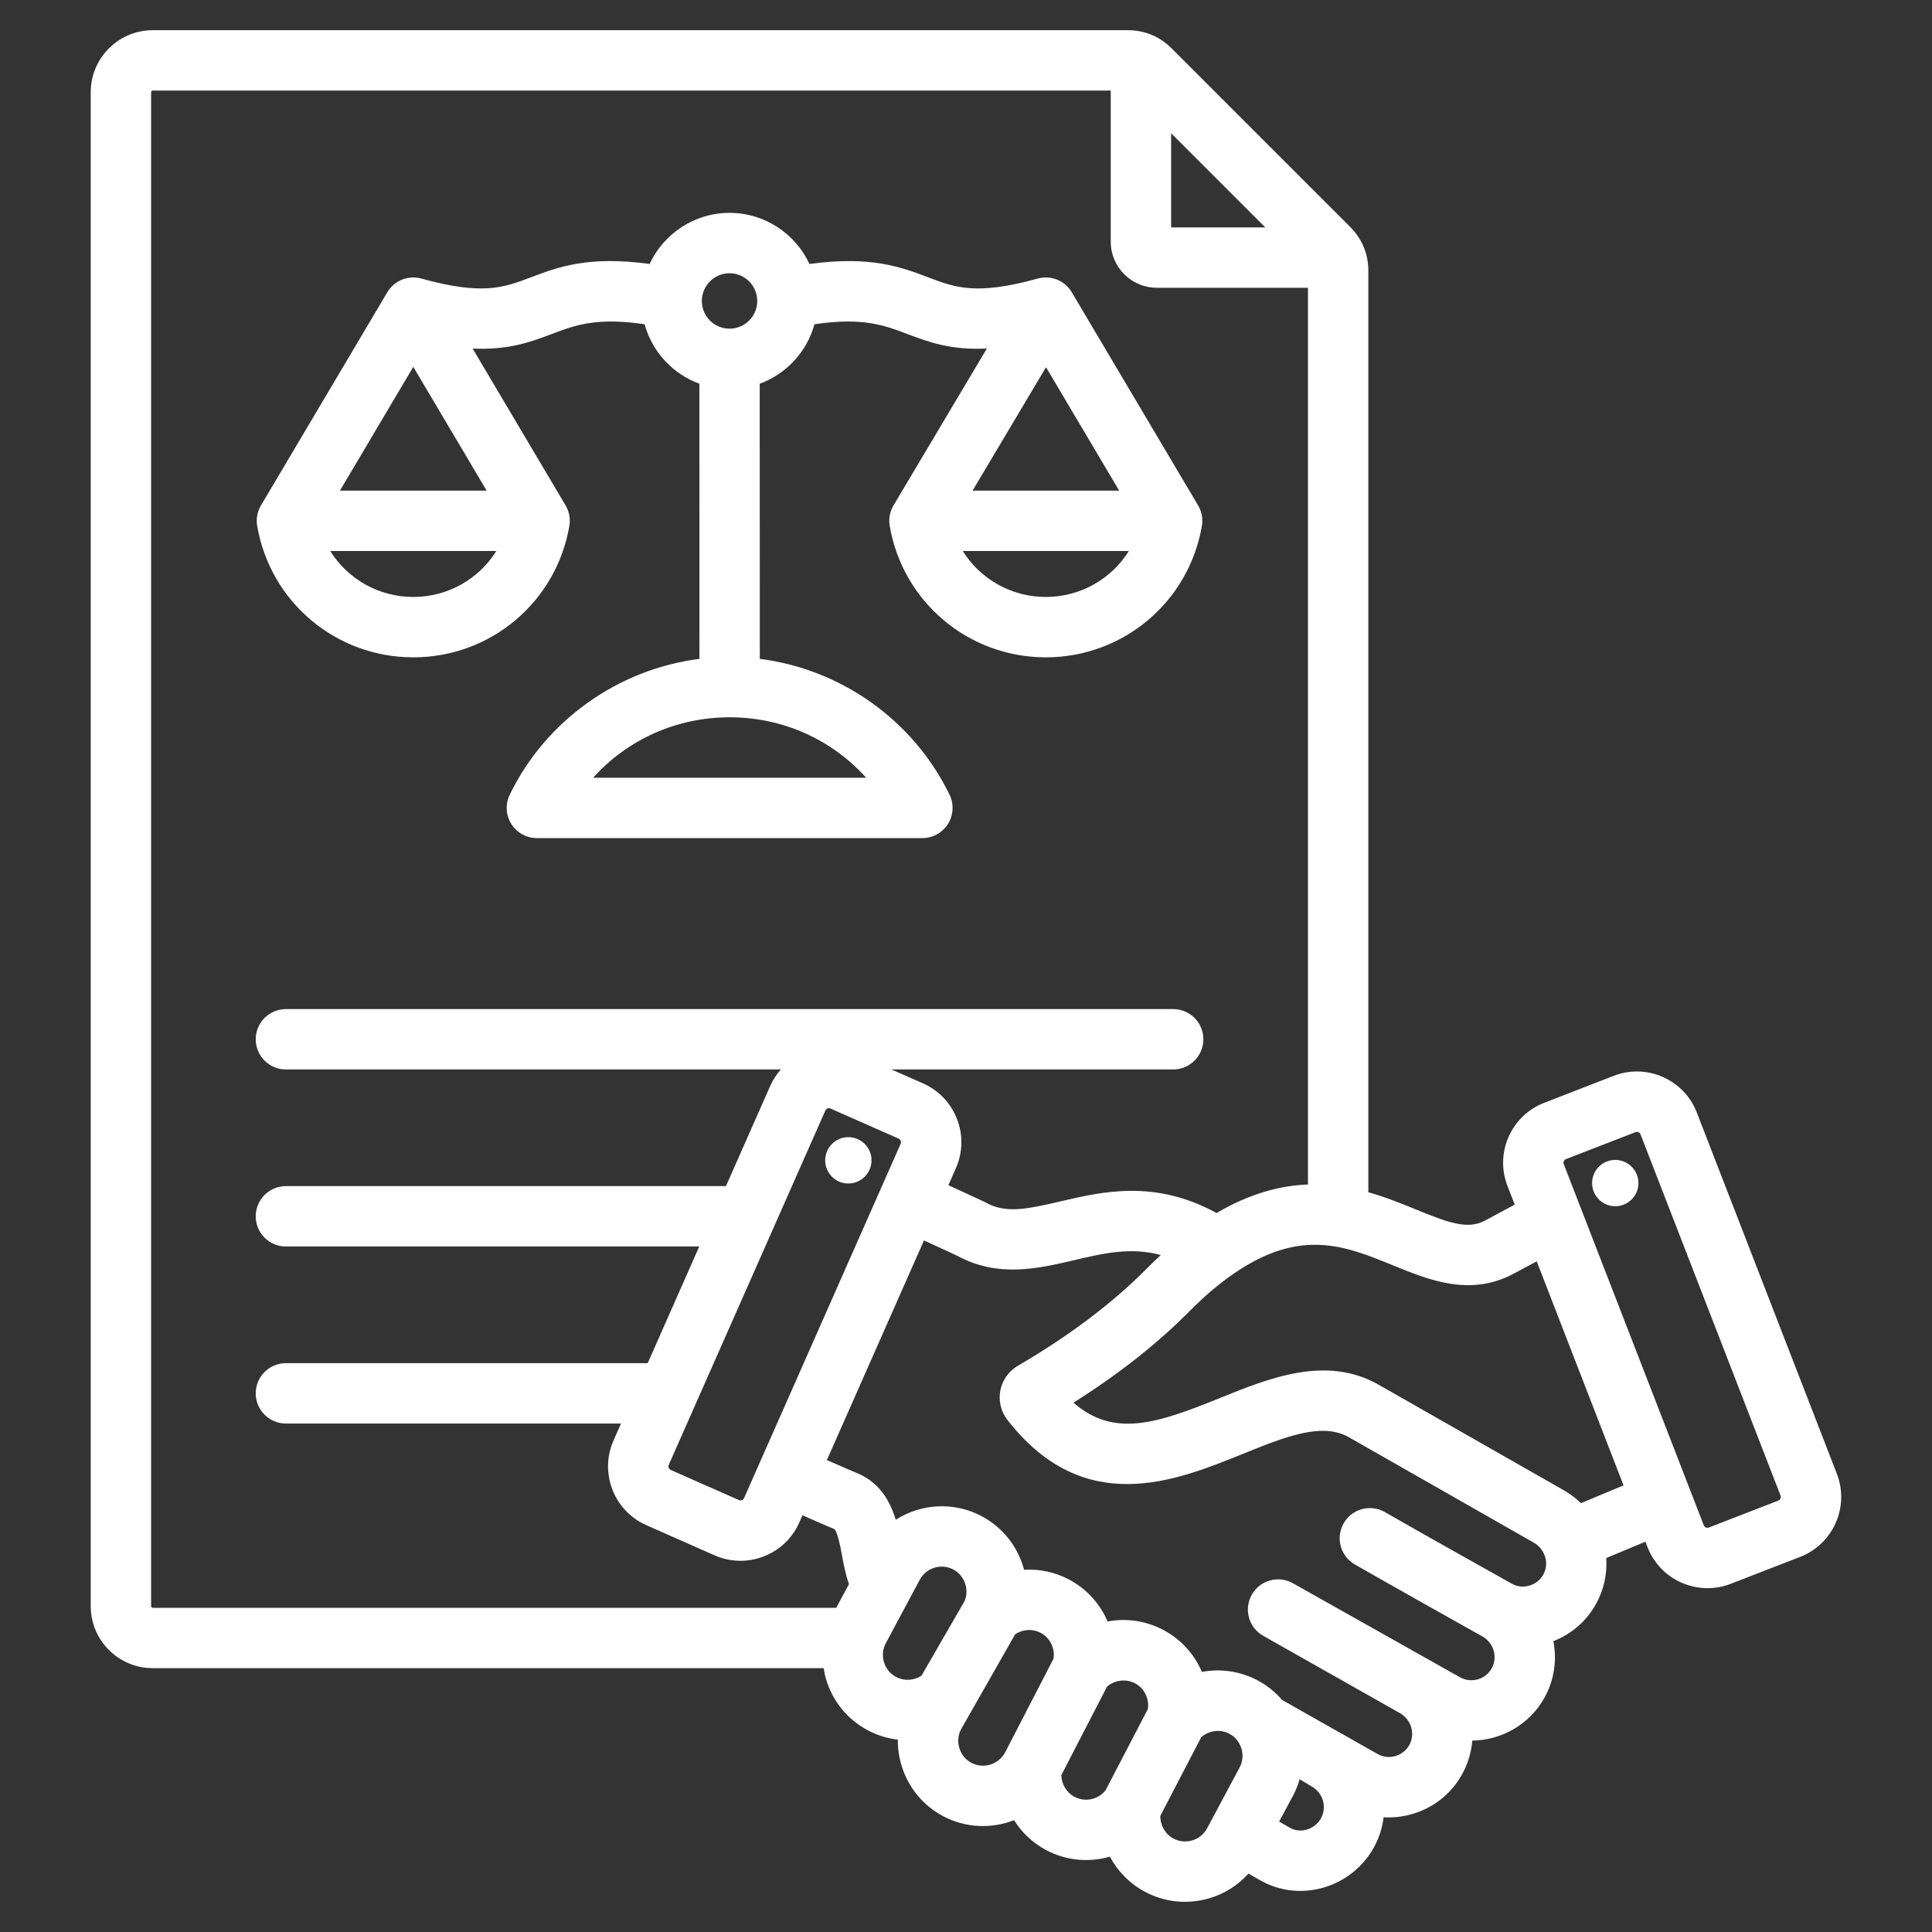 <svg width="60" height="60" viewBox="0 0 60 60" fill="none" xmlns="http://www.w3.org/2000/svg">
<rect x="0" y="0" width="60" height="60" fill="#333333" stroke="none"/>
<path fill-rule="evenodd" clip-rule="evenodd" d="M27.065 36.068C27.047 36.465 26.71 36.772 26.313 36.754C25.916 36.736 25.609 36.399 25.628 36.002C25.646 35.605 25.983 35.298 26.38 35.316C26.777 35.335 27.084 35.671 27.065 36.068ZM7.987 16.333C7.95 16.114 7.991 15.888 8.105 15.696L12.028 9.077C12.244 8.712 12.677 8.538 13.085 8.651C14.992 9.179 15.647 8.931 16.477 8.616C17.325 8.295 18.272 7.936 20.175 8.198C20.61 7.262 21.558 6.611 22.657 6.611C23.755 6.611 24.703 7.262 25.138 8.198C27.041 7.937 27.988 8.295 28.836 8.616C29.666 8.931 30.321 9.179 32.228 8.651C32.636 8.538 33.069 8.712 33.285 9.077L37.208 15.696C37.322 15.888 37.364 16.114 37.326 16.333C36.919 18.698 34.88 20.414 32.478 20.414C30.076 20.414 28.037 18.698 27.631 16.333C27.593 16.113 27.635 15.887 27.749 15.695L30.648 10.824C29.514 10.88 28.814 10.614 28.171 10.37C27.465 10.102 26.794 9.848 25.294 10.07C25.06 10.925 24.42 11.614 23.594 11.917L23.596 20.462C26.116 20.78 28.366 22.365 29.489 24.681C29.63 24.972 29.611 25.314 29.44 25.588C29.268 25.862 28.968 26.028 28.645 26.028H16.674C16.351 26.028 16.051 25.862 15.879 25.588C15.708 25.314 15.689 24.972 15.83 24.681C16.953 22.366 19.203 20.781 21.722 20.462L21.72 11.917C20.894 11.615 20.253 10.925 20.019 10.07C18.52 9.848 17.848 10.102 17.142 10.37C16.502 10.612 15.805 10.877 14.678 10.825L17.565 15.696C17.679 15.888 17.72 16.114 17.682 16.333C17.276 18.698 15.237 20.414 12.835 20.414C10.432 20.414 8.394 18.698 7.987 16.333ZM35.058 17.112H29.899C30.44 17.978 31.399 18.539 32.478 18.539C33.558 18.539 34.517 17.978 35.058 17.112ZM30.204 15.237H34.757L32.485 11.404L30.204 15.237ZM22.66 22.276C21.006 22.276 19.485 22.969 18.421 24.153H26.899C25.834 22.969 24.314 22.276 22.66 22.276ZM21.796 9.347C21.796 9.821 22.182 10.207 22.657 10.207C23.131 10.207 23.517 9.821 23.517 9.347C23.517 8.872 23.131 8.486 22.657 8.486C22.182 8.486 21.796 8.872 21.796 9.347ZM15.415 17.112H10.255C10.797 17.978 11.755 18.539 12.835 18.539C13.914 18.539 14.873 17.978 15.415 17.112ZM10.557 15.237H15.113L12.835 11.393L10.557 15.237ZM55.906 48.35L53.746 49.188C53.51 49.279 53.267 49.322 53.028 49.322C52.227 49.322 51.471 48.838 51.165 48.048L51.099 47.879L49.884 48.386C49.916 48.873 49.812 49.364 49.572 49.801C49.276 50.339 48.809 50.747 48.241 50.968C48.354 51.545 48.274 52.161 47.972 52.711C47.505 53.56 46.629 54.045 45.722 54.056C45.694 54.41 45.593 54.764 45.412 55.093C45.077 55.703 44.523 56.145 43.851 56.338C43.56 56.422 43.262 56.455 42.969 56.436C42.931 56.756 42.832 57.074 42.668 57.372C42.333 57.981 41.755 58.439 41.083 58.627C40.85 58.692 40.615 58.724 40.381 58.724C39.943 58.724 39.512 58.611 39.124 58.388L38.772 58.186C38.453 58.541 38.043 58.805 37.573 58.948C37.318 59.025 37.057 59.063 36.799 59.063C36.37 59.063 35.945 58.958 35.557 58.751C35.082 58.496 34.709 58.113 34.468 57.66C33.824 57.846 33.111 57.789 32.484 57.454C32.07 57.232 31.732 56.909 31.493 56.527C30.796 56.799 29.99 56.777 29.282 56.399C28.66 56.066 28.204 55.509 27.999 54.831C27.918 54.566 27.88 54.294 27.883 54.025C27.56 53.988 27.24 53.891 26.942 53.731C26.32 53.398 25.865 52.842 25.659 52.164C25.623 52.045 25.599 51.926 25.58 51.806H4.744C3.682 51.806 2.818 50.943 2.818 49.881V2.863C2.818 1.801 3.682 0.938 4.744 0.938H35.024C35.545 0.938 36.016 1.133 36.385 1.501L41.931 7.047C42.3 7.416 42.495 7.887 42.495 8.409V37.026C43.034 37.178 43.524 37.378 43.969 37.56C44.975 37.971 45.57 38.191 46.1 37.915L47.041 37.411L46.816 36.83C46.418 35.804 46.929 34.646 47.955 34.249L50.114 33.411C50.61 33.219 51.152 33.232 51.641 33.447C52.129 33.663 52.504 34.055 52.696 34.551L57.045 45.769C57.443 46.795 56.932 47.953 55.906 48.35ZM36.37 4.138V7.062H39.294L36.37 4.138ZM4.744 49.932H25.971L26.366 49.195C26.259 48.896 26.201 48.587 26.148 48.301C26.098 48.028 26.003 47.52 25.891 47.477C25.791 47.438 25.582 47.351 24.922 47.058L24.822 47.283C24.607 47.77 24.215 48.144 23.717 48.336C23.483 48.427 23.238 48.472 22.994 48.472C22.721 48.472 22.448 48.415 22.191 48.302L20.072 47.365C19.066 46.921 18.609 45.74 19.054 44.734L19.286 44.209H8.879C8.362 44.209 7.942 43.789 7.942 43.271C7.942 42.754 8.362 42.334 8.879 42.334H20.115L21.716 38.711H8.879C8.362 38.711 7.942 38.291 7.942 37.773C7.942 37.255 8.362 36.836 8.879 36.836H22.545L23.918 33.729C24.003 33.536 24.117 33.363 24.25 33.213H8.879C8.362 33.213 7.942 32.793 7.942 32.275C7.942 31.758 8.362 31.338 8.879 31.338H36.434C36.952 31.338 37.371 31.758 37.371 32.275C37.371 32.793 36.952 33.213 36.434 33.213H27.684L28.668 33.647C29.674 34.092 30.131 35.273 29.686 36.279L29.453 36.807L30.536 37.307C30.559 37.317 30.582 37.329 30.604 37.341C31.219 37.687 31.851 37.563 32.917 37.314C34.244 37.003 35.869 36.623 37.781 37.672C38.821 37.061 39.765 36.818 40.62 36.785V8.937H35.927C35.137 8.937 34.495 8.295 34.495 7.506V2.813H4.744C4.717 2.813 4.693 2.837 4.693 2.863V49.881C4.693 49.908 4.717 49.932 4.744 49.932ZM27.971 35.521C27.997 35.462 27.968 35.388 27.91 35.362L25.791 34.426C25.733 34.4 25.659 34.429 25.633 34.487L24.02 38.135C24.019 38.138 24.018 38.141 24.017 38.143L21.59 43.633C21.589 43.636 21.588 43.639 21.587 43.641L20.769 45.492C20.743 45.55 20.772 45.624 20.83 45.65L22.949 46.587C22.985 46.603 23.019 46.596 23.041 46.588C23.062 46.579 23.091 46.562 23.107 46.526L27.971 35.521ZM28.618 52.039L29.959 49.718C30.106 49.359 29.954 48.928 29.61 48.744C29.234 48.543 28.765 48.685 28.564 49.06L27.509 51.032C27.413 51.213 27.393 51.421 27.453 51.62C27.513 51.819 27.646 51.982 27.826 52.078C28.078 52.213 28.383 52.194 28.618 52.039ZM31.215 54.423L32.72 51.508C32.766 51.19 32.61 50.864 32.324 50.712C32.069 50.575 31.762 50.595 31.526 50.755L29.849 53.7C29.752 53.88 29.733 54.089 29.793 54.288C29.853 54.486 29.985 54.649 30.166 54.745C30.541 54.946 31.011 54.801 31.215 54.423ZM34.334 55.6L35.649 53.074C35.694 52.755 35.538 52.43 35.253 52.278C34.97 52.127 34.618 52.174 34.379 52.382L32.961 55.127C32.965 55.407 33.118 55.667 33.368 55.801C33.697 55.977 34.103 55.888 34.334 55.6ZM38.498 54.89C38.594 54.709 38.614 54.501 38.553 54.301C38.493 54.102 38.361 53.94 38.181 53.844C37.899 53.693 37.545 53.74 37.306 53.949L36.035 56.393C36.029 56.681 36.185 56.96 36.441 57.097C36.622 57.194 36.83 57.214 37.029 57.154C37.228 57.093 37.391 56.961 37.487 56.781L38.498 54.89ZM40.735 55.48C40.696 55.458 40.361 55.256 40.361 55.256C40.309 55.434 40.241 55.607 40.152 55.774L39.725 56.571L40.058 56.762C40.212 56.851 40.397 56.872 40.577 56.822C40.767 56.768 40.931 56.639 41.025 56.469C41.216 56.12 41.087 55.676 40.735 55.48ZM47.941 48.237C47.874 48.099 47.767 47.985 47.632 47.908L41.889 44.634C41.052 44.157 39.903 44.623 38.572 45.162C36.499 46.001 33.66 47.15 31.285 44.095C31.085 43.837 31.005 43.505 31.066 43.184C31.128 42.862 31.326 42.583 31.608 42.417C33.204 41.486 34.549 40.472 35.607 39.403C35.754 39.255 35.901 39.113 36.049 38.976C35.118 38.724 34.276 38.92 33.344 39.139C32.24 39.398 30.989 39.69 29.719 38.994L28.695 38.522L25.68 45.343C26.261 45.6 26.489 45.697 26.569 45.728C27.312 46.017 27.641 46.616 27.818 47.197C28.599 46.699 29.619 46.623 30.493 47.09C31.165 47.449 31.622 48.062 31.804 48.751C32.282 48.722 32.767 48.822 33.207 49.057C33.757 49.351 34.167 49.815 34.397 50.357C34.974 50.247 35.587 50.331 36.136 50.624C36.686 50.917 37.096 51.381 37.326 51.923C37.903 51.814 38.516 51.897 39.065 52.19C39.355 52.345 39.607 52.551 39.817 52.794L42.791 54.477C42.955 54.568 43.148 54.589 43.333 54.536C43.521 54.482 43.676 54.359 43.769 54.19C43.959 53.844 43.828 53.401 43.476 53.203C43.436 53.181 39.233 50.803 39.233 50.803C38.781 50.549 38.621 49.978 38.875 49.526C39.129 49.075 39.701 48.915 40.152 49.169L45.347 52.092C45.696 52.284 46.137 52.157 46.329 51.807C46.519 51.461 46.388 51.018 46.036 50.82C46.036 50.82 46.036 50.82 46.036 50.82C44.568 49.998 43.344 49.311 42.077 48.586C41.628 48.329 41.472 47.756 41.729 47.307C41.986 46.857 42.559 46.702 43.008 46.959C44.269 47.681 45.489 48.365 46.954 49.185C47.116 49.276 47.306 49.297 47.49 49.244C47.68 49.19 47.836 49.067 47.93 48.897C48.042 48.693 48.046 48.453 47.941 48.237ZM50.421 46.13L47.724 39.172L46.975 39.573C45.639 40.268 44.375 39.752 43.26 39.296C41.788 38.694 40.397 38.125 38.325 39.547C37.869 39.858 37.404 40.253 36.94 40.722C35.947 41.725 34.738 42.678 33.338 43.561C34.593 44.657 35.933 44.207 37.868 43.424C39.426 42.793 41.191 42.078 42.817 43.005L48.561 46.279C48.758 46.392 48.938 46.527 49.097 46.682L50.421 46.13ZM55.297 46.447L50.948 35.228C50.948 35.228 50.948 35.228 50.948 35.228C50.934 35.191 50.905 35.172 50.884 35.163C50.871 35.157 50.853 35.152 50.834 35.152C50.821 35.152 50.807 35.154 50.792 35.16L48.633 35.997C48.573 36.02 48.541 36.093 48.564 36.153L52.913 47.371C52.936 47.43 53.009 47.462 53.069 47.439L55.228 46.602C55.288 46.579 55.32 46.506 55.297 46.447ZM50.163 36.022C49.767 36.022 49.444 36.345 49.444 36.742C49.444 37.138 49.767 37.461 50.163 37.461C50.56 37.461 50.883 37.138 50.883 36.742C50.883 36.345 50.56 36.022 50.163 36.022Z" fill="white"/>
</svg>
